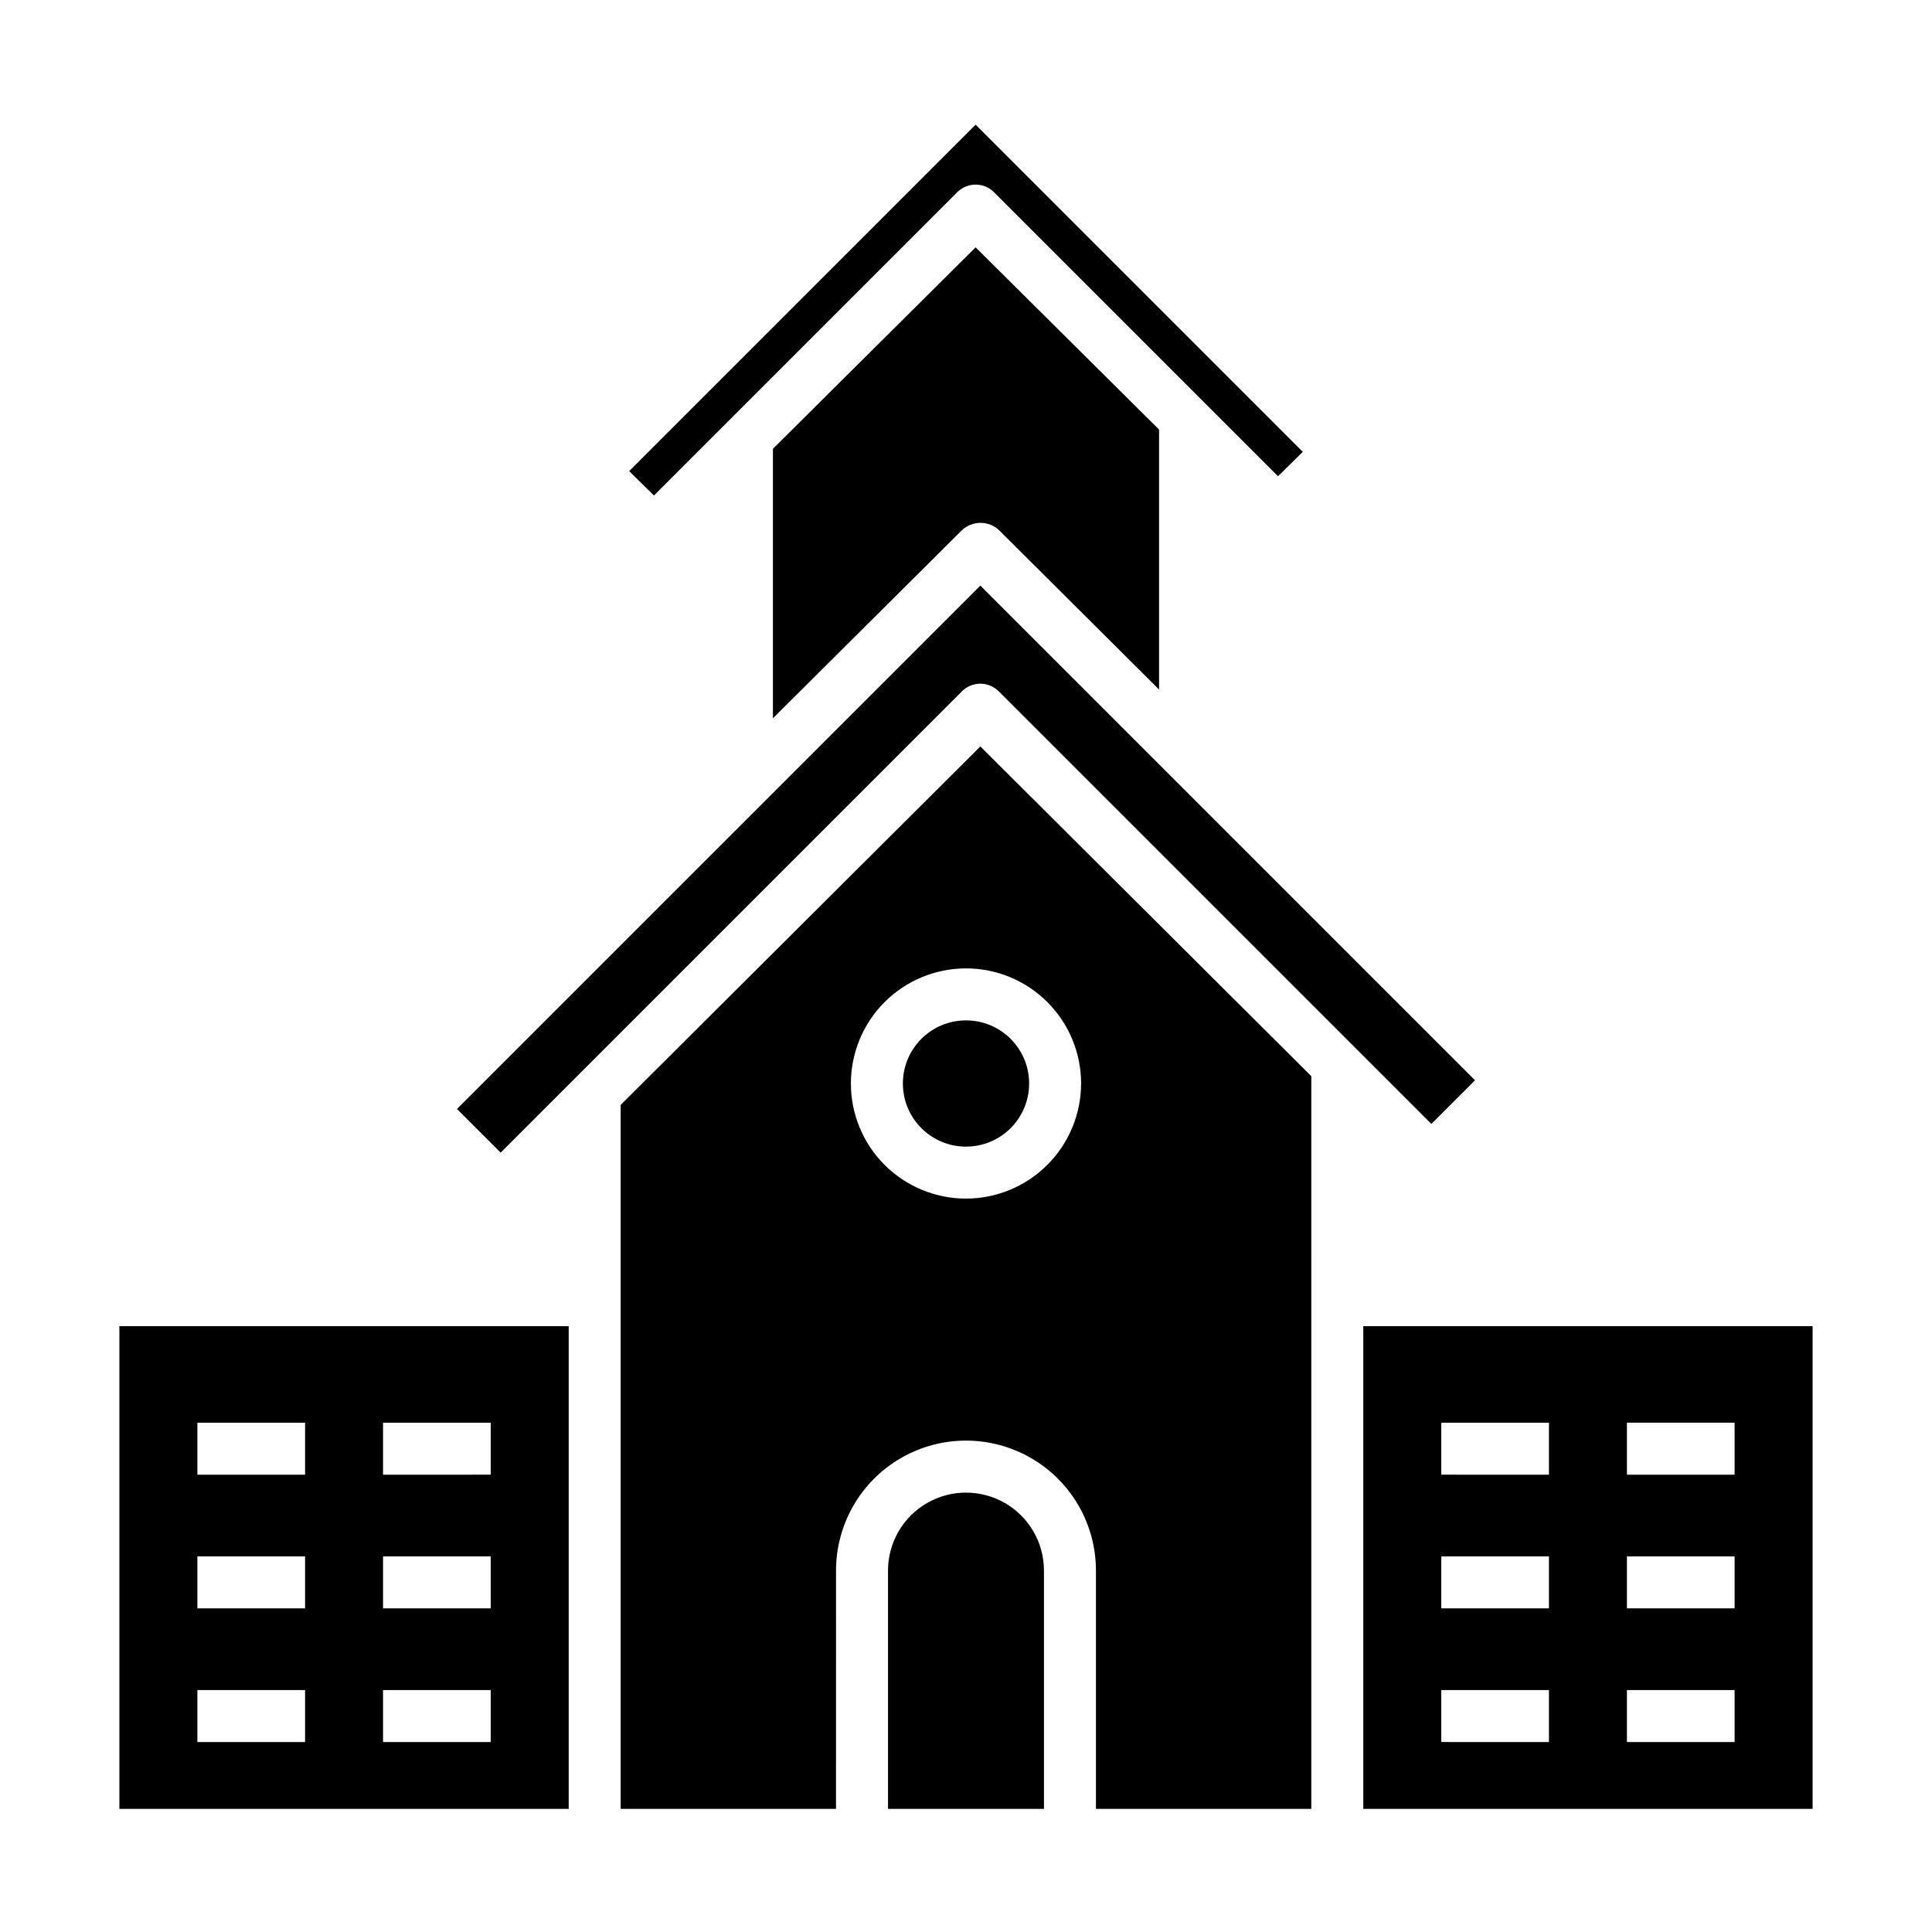 <?xml version="1.0" encoding="UTF-8"?>
<!-- The Best Svg Icon site in the world: iconSvg.co, Visit us! https://iconsvg.co -->
<svg fill="#000000" width="800px" height="800px" version="1.1" viewBox="144 144 512 512" xmlns="http://www.w3.org/2000/svg">
 <g>
  <path d="m491.51 429.2-87.707-87.387-95.32 95v186.55h57.07l0.004-63.148c0-12.305 6.562-23.672 17.219-29.824 10.656-6.152 23.785-6.152 34.441 0 10.656 6.152 17.219 17.52 17.219 29.824v63.148h57.07zm-91.512 32.441c-8.09 0-15.852-3.215-21.57-8.934-5.723-5.719-8.934-13.48-8.934-21.57s3.211-15.848 8.934-21.57c5.719-5.719 13.48-8.934 21.57-8.934s15.848 3.215 21.566 8.934c5.723 5.723 8.938 13.48 8.938 21.57-0.012 8.09-3.227 15.84-8.945 21.559s-13.473 8.938-21.559 8.945z"/>
  <path d="m420.66 560.22c0-7.383-3.941-14.203-10.332-17.895-6.394-3.691-14.273-3.691-20.664 0-6.394 3.691-10.332 10.512-10.332 17.895v63.148h41.328z"/>
  <path d="m294.71 495.45h-119.07v127.92h119.07zm-69.863 110.21h-28.539v-13.777h28.539zm0-35.426h-28.539v-13.777h28.539zm0-35.426-28.539 0.004v-13.777h28.539zm49.199 70.848-28.535 0.004v-13.777h28.535zm0-35.426-28.535 0.004v-13.777h28.535zm0-35.426-28.535 0.008v-13.777h28.535z"/>
  <path d="m397.68 194.94c1.293-1.293 3.043-2.019 4.871-2.019s3.578 0.727 4.871 2.019l75.27 75.27 6.562-6.465-86.703-86.703-91.809 91.809 6.562 6.465z"/>
  <path d="m416.73 431.14c0 9.238-7.488 16.73-16.727 16.73s-16.73-7.492-16.73-16.73 7.492-16.727 16.73-16.727 16.727 7.488 16.727 16.727"/>
  <path d="m398.93 327.2c1.293-1.289 3.043-2.016 4.871-2.016 1.828 0 3.578 0.727 4.871 2.016l114.65 114.65 11.574-11.574-131.09-131.09-138.71 138.7 11.574 11.574z"/>
  <path d="m505.29 623.37h119.07v-127.92h-119.07zm69.863-102.34h28.535v13.777h-28.531zm0 35.426h28.535v13.777l-28.531-0.004zm0 35.426h28.535v13.777l-28.531-0.004zm-49.199-70.848h28.535v13.777l-28.535-0.004zm0 35.426h28.535v13.777l-28.535-0.008zm0 35.426h28.535v13.777l-28.535-0.008z"/>
  <path d="m348.83 262.94v71.41l50.02-49.773c2.785-2.688 7.203-2.688 9.988 0l42.328 42.16v-68.898l-48.617-48.289z"/>
 </g>
</svg>